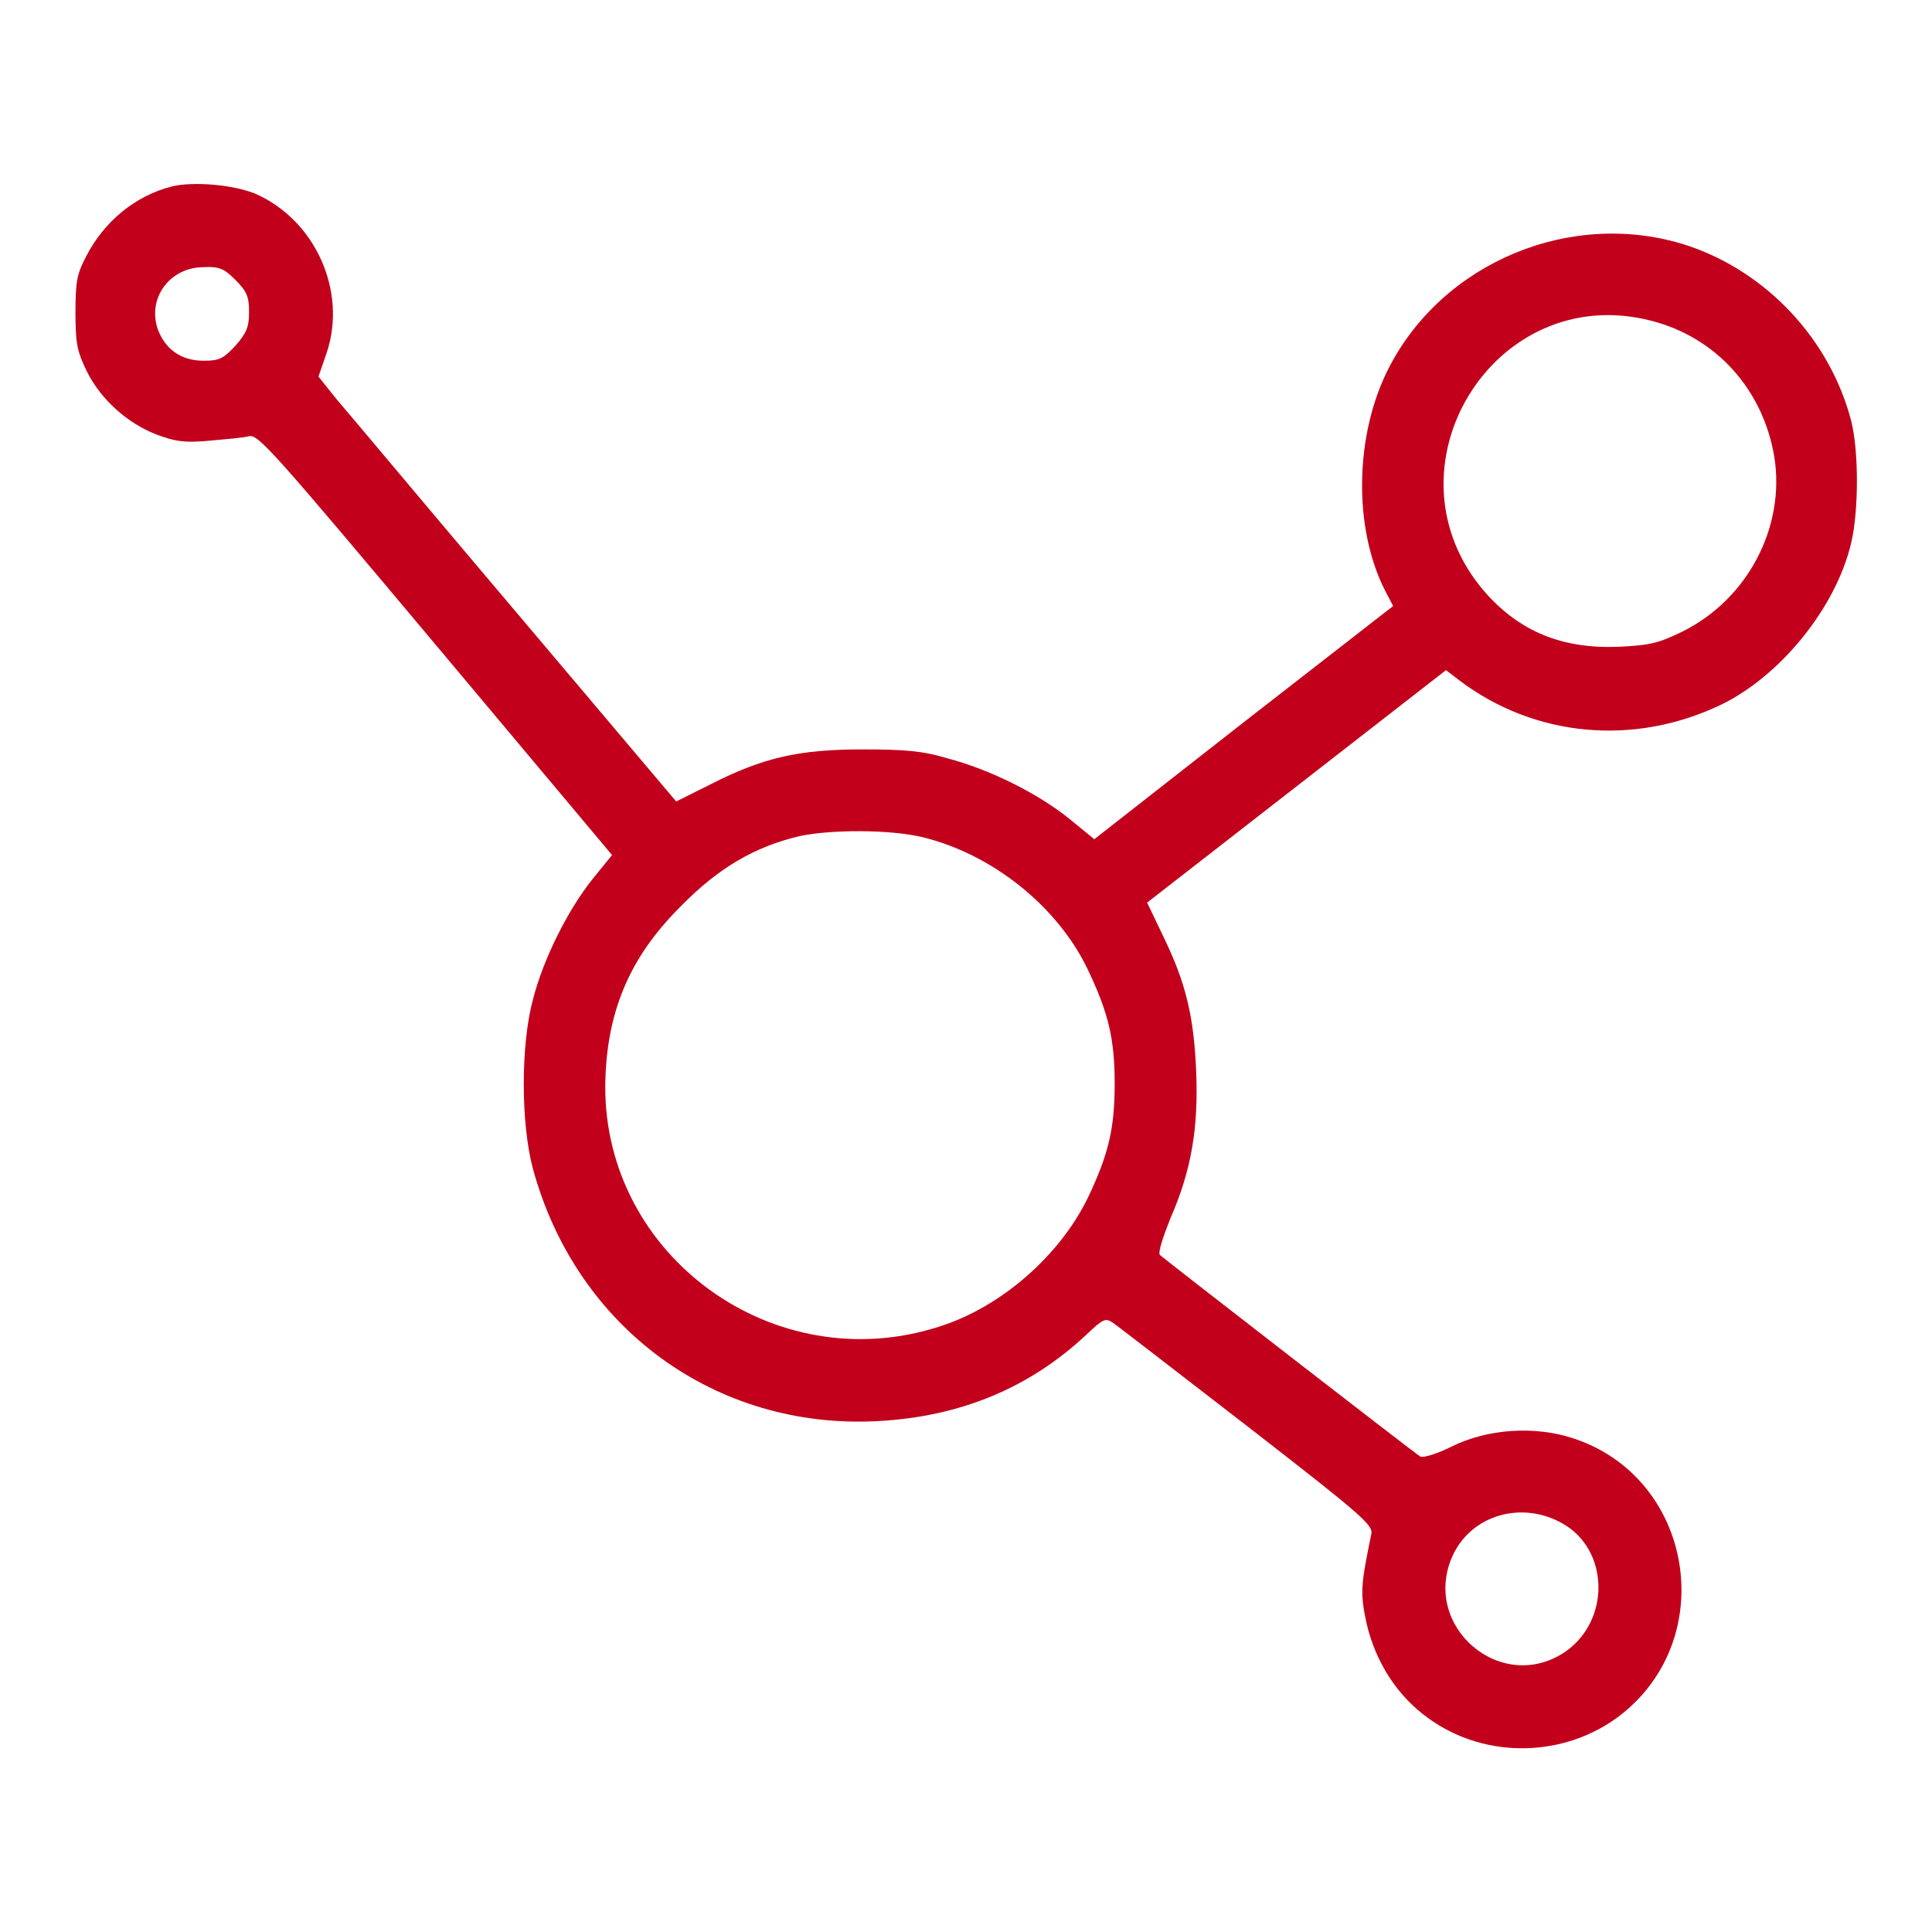 <?xml version="1.0" encoding="utf-8"?>
<!-- Svg Vector Icons : http://www.onlinewebfonts.com/icon -->
<!DOCTYPE svg PUBLIC "-//W3C//DTD SVG 1.1//EN" "http://www.w3.org/Graphics/SVG/1.1/DTD/svg11.dtd">
<svg version="1.1" xmlns="http://www.w3.org/2000/svg" xmlns:xlink="http://www.w3.org/1999/xlink" x="0px" y="0px" viewBox="0 0 256 256" enable-background="new 0 0 256 256" xml:space="preserve">
<g><g><g><path fill="#c2001c" d="M22.8,24.7c-4.8,1.2-9,4.6-11.4,9.3c-1.2,2.3-1.4,3.3-1.4,7.4c0,4.1,0.2,5.1,1.5,7.8c1.9,3.8,5.4,6.9,9.3,8.4c2.4,0.9,3.7,1.1,6.9,0.8c2.2-0.2,4.6-0.4,5.3-0.6c1.2-0.3,3.3,2.1,24.7,27.6l23.4,27.9l-2.6,3.2c-3.2,4-6.5,10.5-7.9,16c-1.6,6-1.6,16.3,0,22.3c5.7,21.1,24.2,34.7,45.8,33.5c10.9-0.6,20-4.4,27.5-11.4c2.3-2.2,2.6-2.3,3.6-1.6c0.6,0.4,8.6,6.6,17.8,13.7c15.2,11.8,16.7,13.1,16.4,14.3c-1.4,6.8-1.5,7.8-0.6,11.9c1.2,5.1,4.1,9.6,8.2,12.5c7.6,5.5,18.2,5.2,25.5-0.5c13.1-10.3,9.5-31.4-6.3-36.6c-5.1-1.7-11.4-1.3-16.2,1.1c-2,1-3.8,1.5-4.1,1.3c-0.7-0.4-33.7-26-34.5-26.7c-0.3-0.3,0.4-2.4,1.4-4.9c2.8-6.4,3.7-12,3.4-19.4c-0.3-7.4-1.4-11.8-4.3-17.8l-2.2-4.6l19.8-15.4l19.8-15.4l1.7,1.3c10,7.6,23.2,8.8,34.7,3.3c7.9-3.8,15.3-12.9,17.3-21.5c1-4.3,1-12.1,0-16.1c-2.8-10.8-11.2-19.8-21.8-23.3c-15.2-4.9-32.3,2.2-39.5,16.3c-4.5,8.8-4.7,21.1-0.5,29.4l1.1,2.1l-19.8,15.4l-19.8,15.5l-3.3-2.7c-4.1-3.3-10.4-6.5-16.1-8c-3.3-1-5.7-1.2-11.3-1.2c-8.5,0-13.2,1.1-20.1,4.6l-4.6,2.3L68.3,81C56.6,67.2,46,54.5,44.6,52.9l-2.4-3l1.1-3.2c2.7-8.1-1.5-17.5-9.4-21C31.1,24.5,25.7,24,22.8,24.7z M31.2,37.1c1.5,1.5,1.8,2.2,1.8,4.2s-0.3,2.8-1.8,4.5c-1.6,1.7-2.1,2-4.2,2c-3,0-5.1-1.5-6.1-4.2c-1.4-4.1,1.6-8.2,6.1-8.2C29.1,35.3,29.7,35.6,31.2,37.1z M218.8,42.5c8.6,2.2,14.8,9.1,16.3,18c1.5,9.3-3.5,18.9-12.2,23.2c-3.1,1.5-4.2,1.8-8.4,2c-7.5,0.3-13.1-2-17.7-7.2C182.6,62.2,197.9,37.1,218.8,42.5z M122.1,110.9c9.3,2.2,18.1,9.2,22.1,17.7c2.7,5.7,3.5,9.1,3.5,15c0,5.9-0.8,9.3-3.5,15c-3.7,7.7-11.5,14.6-19.8,17.2c-21.8,7-44.3-9.3-44.2-31.9c0.1-9.6,3.1-17,10.1-23.9c4.9-5,9.7-7.8,15.6-9.2C110.1,109.9,117.8,109.9,122.1,110.9z M207.1,201.9c6.1,3.5,6.3,12.7,0.4,16.9c-8.5,5.9-19.3-3.3-15-12.7C195,200.7,201.7,198.8,207.1,201.9z"/></g></g></g>
</svg>